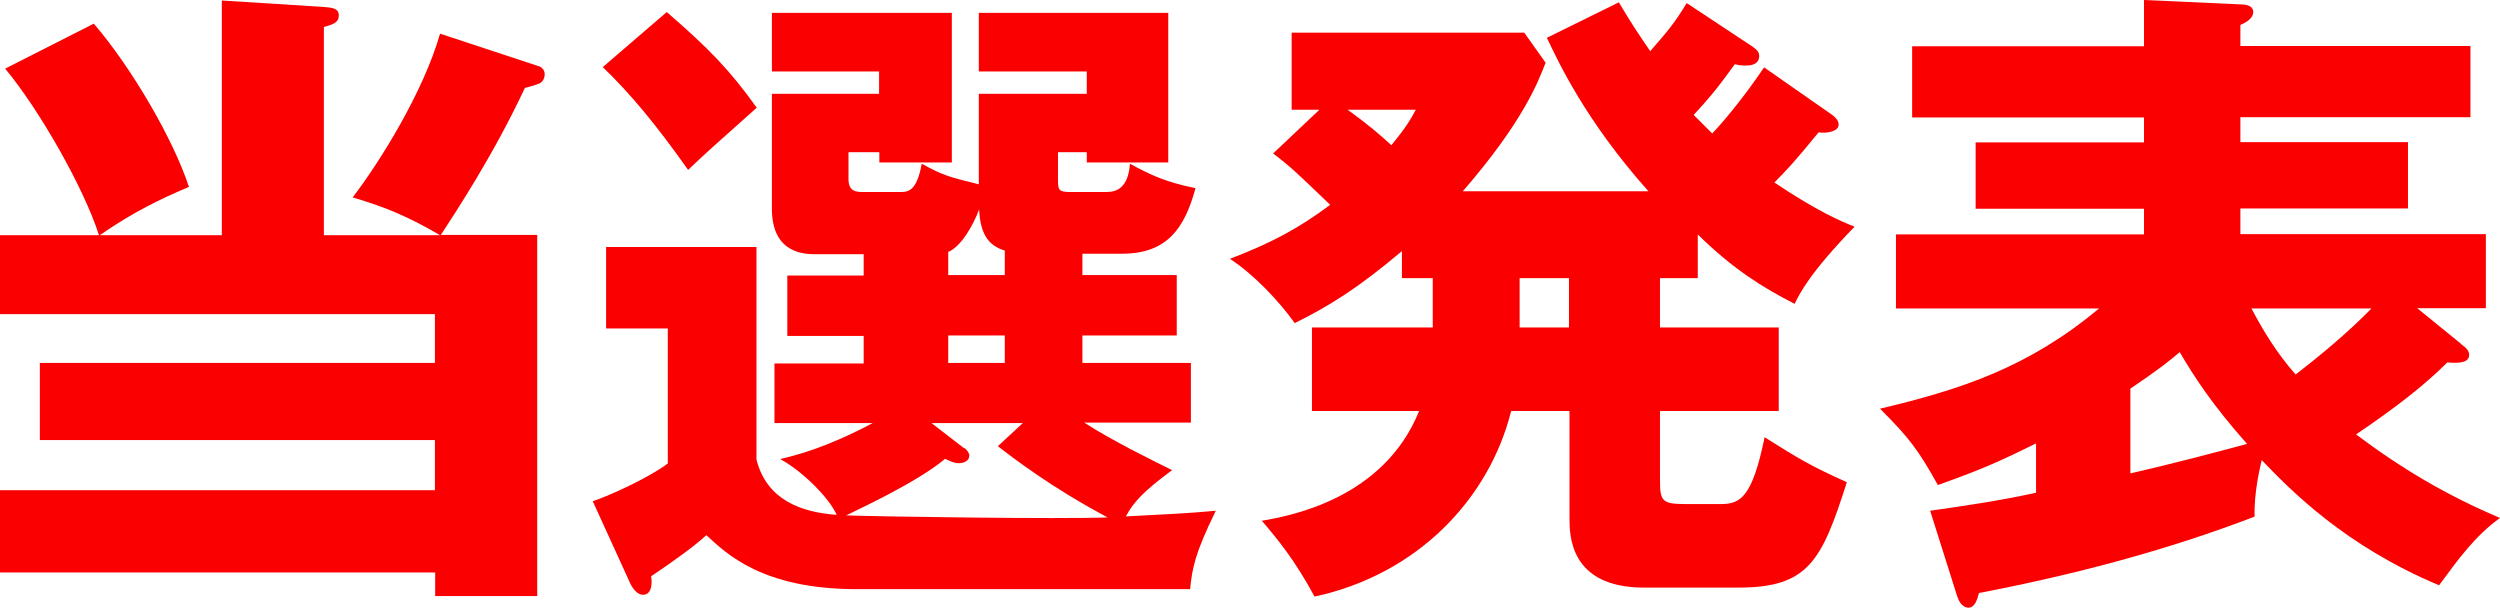 <?xml version="1.0" encoding="UTF-8"?><svg id="_レイヤー_2" xmlns="http://www.w3.org/2000/svg" viewBox="0 0 97.26 23.64"><defs><style>.cls-1{fill:#fb0000;}</style></defs><g id="_デザインメイン"><path class="cls-1" d="M20.97,3.25c-.17.08-.38.12-.55.17-1.25,2.67-2.72,4.87-3.27,5.72h3.75v14.05h-3.97v-.92H0v-3.2h16.92v-1.95H1.55v-3h15.37v-1.9H0v-3.07h3.85C3.27,7.32,1.52,4.25.2,2.67L3.65.92c1.5,1.75,3.1,4.52,3.7,6.35-1.12.48-2.12.95-3.47,1.88h4.75V.02l3.97.25c.33.03.58.05.58.33s-.22.35-.58.45v8.1h4.52c-1.2-.7-2.08-1.08-3.4-1.47,1.07-1.4,2.75-4.1,3.4-6.37l3.85,1.27c.1.02.22.15.22.3,0,.17-.07.3-.22.38Z"/><path class="cls-1" d="M42.11,10.7h3.67v2.35h-3.67v1.07h4.22v2.32h-4.15c1.08.7,2.65,1.47,3.42,1.85-1.15.85-1.5,1.25-1.8,1.8,1.57-.08,2.42-.12,3.5-.22-.82,1.67-.92,2.25-1,3.05h-12.97c-3.67,0-5.07-1.38-5.85-2.1-.45.42-1.37,1.08-2.15,1.6.03.15.08.72-.32.72-.2,0-.38-.22-.48-.42l-1.47-3.22c.75-.25,2.27-.97,2.92-1.47v-5.25h-2.4v-3.17h5.85v8.27c.4,1.58,1.75,2.05,3.12,2.15-.28-.65-1.35-1.72-2.2-2.17.62-.15,1.75-.42,3.6-1.4h-3.82v-2.32h3.47v-1.07h-2.97v-2.35h2.97v-.83h-1.85c-.42,0-1.72,0-1.72-1.77V3.65h4.17v-.87h-4.17V.5h7v5.82h-2.82v-.4h-1.2v1.05c0,.5.32.5.6.5h1.4c.3,0,.65,0,.85-1.1.83.45,1,.5,2.22.8v-3.52h4.2v-.87h-4.2V.5h7.37v5.82h-3.17v-.4h-1.12v1.08c0,.4.03.47.5.47h1.38c.42,0,.85-.17.92-1.1.82.45,1.42.72,2.55.95-.42,1.55-1.1,2.55-2.85,2.55h-1.55v.83ZM25.94.47c1.62,1.4,2.45,2.25,3.5,3.72-1.62,1.45-1.83,1.62-2.67,2.42-1.25-1.77-2.25-2.97-3.32-4l2.5-2.15ZM37.51,17.42c.12.1.2.2.2.3,0,.22-.22.3-.42.3-.17,0-.33-.08-.52-.17-1.1.92-3.35,1.95-3.85,2.2,1.3.05,8.32.15,10.17.08-2.25-1.2-3.65-2.3-4.27-2.77l.97-.9h-3.55l1.27.98ZM39.09,9.75c-.72-.22-.95-.75-1-1.6-.22.6-.7,1.45-1.2,1.65v.9h2.2v-.95ZM39.09,13.05h-2.2v1.07h2.2v-1.07Z"/><path class="cls-1" d="M66.05,10.82h-1.47v1.92h4.62v3.25h-4.62v2.62c0,.88.05,1,1,1h1.37c.75,0,1.22-.25,1.7-2.6,1.35.85,1.8,1.12,3.2,1.75-.98,3.07-1.5,4.1-4.22,4.1h-3.67c-2.9,0-2.9-2.05-2.9-2.7v-4.17h-2.27c-.85,3.4-3.62,6.35-7.65,7.22-.75-1.4-1.45-2.25-2.05-2.95,1.17-.2,4.75-.88,6.12-4.27h-4.17v-3.25h4.7v-1.92h-1.2v-1.05c-1.72,1.45-2.85,2.15-4.17,2.8-.62-.87-1.6-1.9-2.52-2.5,1.6-.62,2.62-1.15,3.9-2.1-1.25-1.2-1.5-1.45-2.22-2l1.8-1.7h-1.08V1.27h9.05l.83,1.17c-.3.77-.88,2.3-3.22,5h7.22c-2.47-2.77-3.52-5.07-3.95-5.97l2.8-1.38c.5.85.83,1.33,1.22,1.9.7-.8.95-1.1,1.42-1.87l2.57,1.7c.1.08.25.17.25.35,0,.38-.4.38-.55.38-.08,0-.17,0-.4-.05-.7.97-1.05,1.38-1.6,1.97.15.15.3.3.72.72.33-.33,1.2-1.35,2.02-2.57l2.65,1.85c.1.08.25.2.25.38,0,.25-.42.35-.78.3-1,1.22-1.2,1.42-1.72,1.95,1.72,1.15,2.58,1.5,3.12,1.72-1.75,1.8-2.15,2.62-2.33,3-1.22-.62-2.4-1.35-3.77-2.7v1.7ZM52.43,4.27c.8.58,1.2.92,1.7,1.38.55-.67.75-1,.95-1.38h-2.65ZM59.12,10.82v1.92h1.92v-1.92h-1.92Z"/><path class="cls-1" d="M95.76,13.4c.18.12.3.25.3.4,0,.28-.3.35-.85.3-.92.92-2.07,1.8-3.55,2.8,1.77,1.33,3.52,2.37,5.6,3.25-.97.7-1.62,1.6-2.37,2.62-3.65-1.53-5.75-3.67-6.9-4.87-.08.33-.3,1.27-.28,2.2-3.47,1.33-7.07,2.27-10.72,2.97-.07.27-.17.57-.4.57-.28,0-.4-.3-.45-.45l-1.05-3.32c1.4-.2,2.75-.4,4.12-.7v-1.92c-1.32.65-2.02.98-3.82,1.62-.75-1.35-1.1-1.82-2.25-2.97,3.15-.75,5.77-1.6,8.52-3.9h-7.9v-2.88h9.65v-1h-6.55v-2.58h6.55v-.97h-9.02V1.8h9.02V0l3.75.17c.15,0,.5.02.5.3,0,.22-.22.38-.5.5v.82h8.95v2.77h-8.95v.97h6.52v2.58h-6.52v1h9.55v2.88h-2.67l1.72,1.4ZM82.87,18.42c1.65-.38,3.25-.8,4.55-1.15-1.35-1.52-2.05-2.6-2.62-3.57-.35.3-.85.7-1.92,1.42v3.3ZM87.59,12c.45.85.97,1.72,1.72,2.57.97-.75,2.02-1.62,2.95-2.57h-4.67Z"/></g></svg>